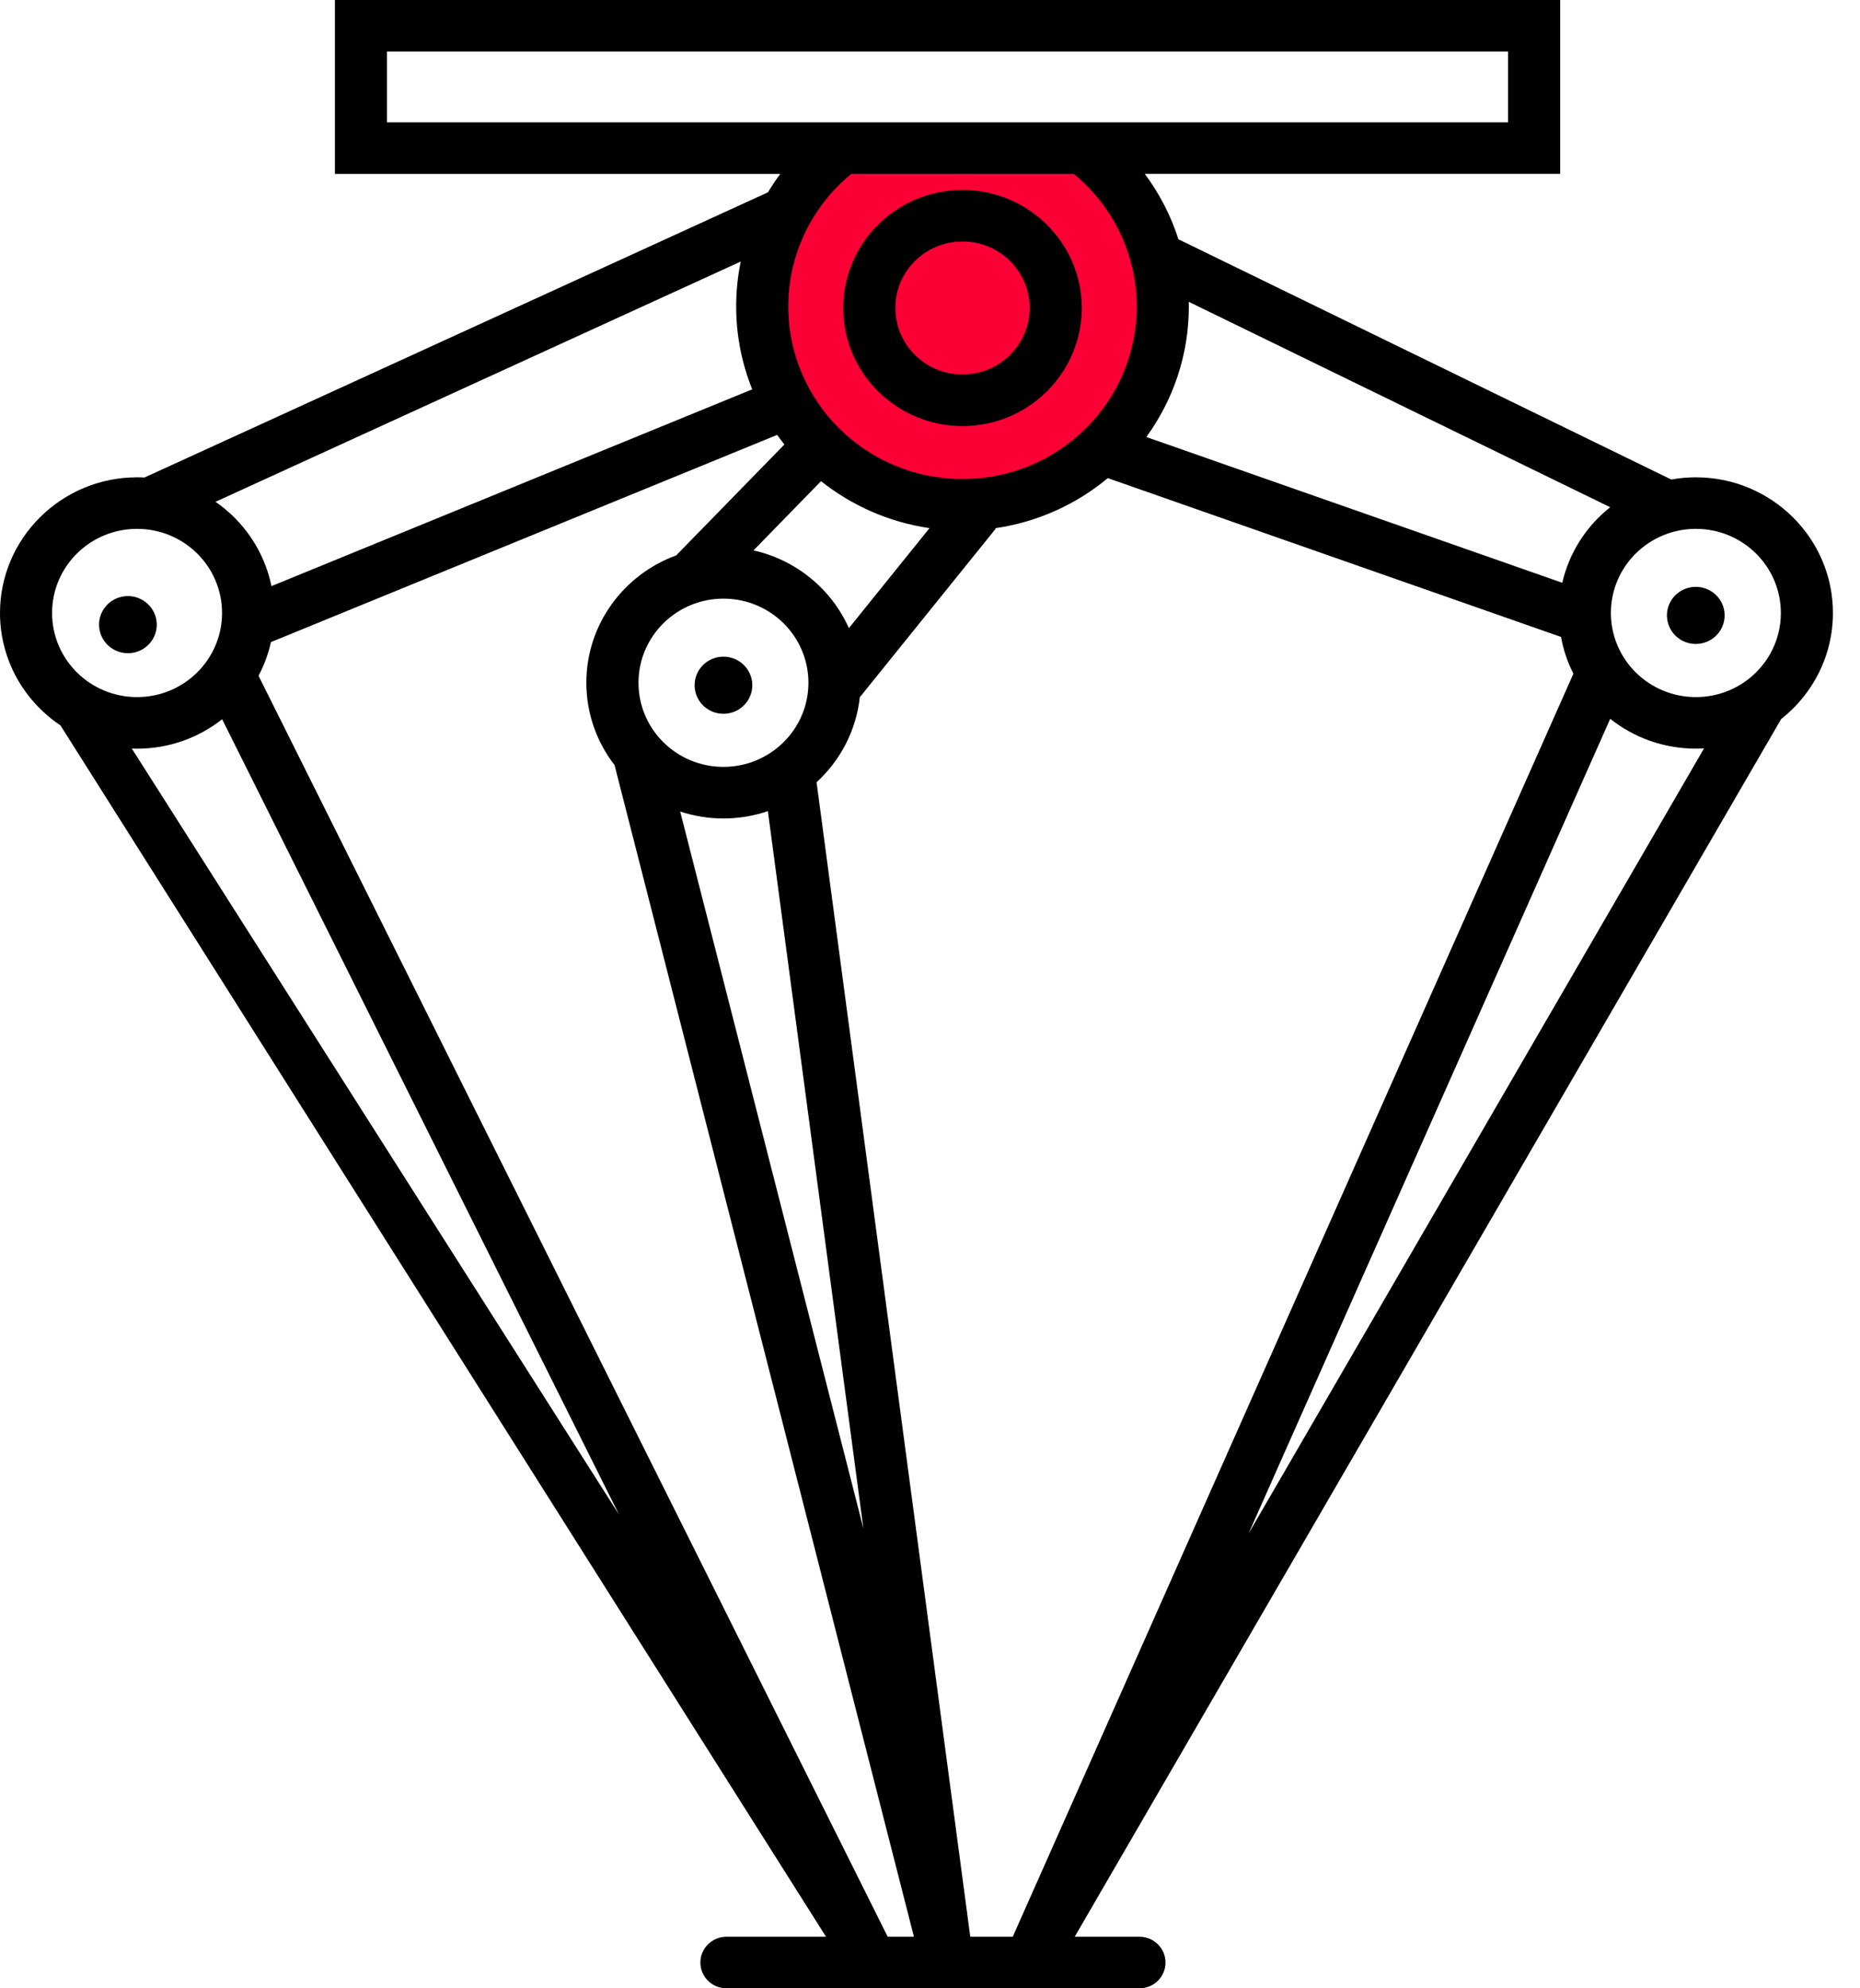 <svg width="58" height="62" viewBox="0 0 58 62" fill="none" xmlns="http://www.w3.org/2000/svg">
<g clip-path="url(#clip0_128_260)">
<circle cx="30.031" cy="9.688" r="5.812" fill="#FA0035"/>
<path d="M30.014 13.286C32.065 13.286 33.733 11.635 33.733 9.605C33.733 7.575 32.065 5.924 30.014 5.924C27.963 5.924 26.296 7.575 26.296 9.605C26.296 11.635 27.963 13.286 30.014 13.286ZM30.014 7.53C31.172 7.53 32.109 8.459 32.109 9.603C32.109 10.749 31.171 11.677 30.014 11.677C28.857 11.677 27.92 10.748 27.92 9.603C27.918 8.459 28.857 7.53 30.014 7.53Z" fill="black"/>
<path d="M57.156 19.114C57.156 16.782 55.239 14.884 52.882 14.884C52.621 14.884 52.364 14.908 52.116 14.953L36.747 7.461C36.511 6.72 36.152 6.034 35.698 5.421H48.651V0H10.444V5.423H24.331C24.193 5.608 24.065 5.801 23.945 5.998L4.506 14.89C4.43 14.885 4.352 14.884 4.274 14.884C1.918 14.884 0 16.782 0 19.114C0 20.572 0.749 21.859 1.885 22.619L25.758 60.393H22.652C22.204 60.393 21.84 60.753 21.84 61.196C21.84 61.64 22.204 62 22.652 62H35.532C35.98 62 36.344 61.64 36.344 61.196C36.344 60.753 35.98 60.393 35.532 60.393H33.512L55.541 22.423C56.523 21.649 57.156 20.453 57.156 19.114ZM55.532 19.114C55.532 20.564 54.346 21.737 52.882 21.737C51.419 21.737 50.232 20.562 50.232 19.114C50.232 17.664 51.419 16.491 52.882 16.491C54.346 16.491 55.532 17.664 55.532 19.114ZM50.21 15.816C49.471 16.402 48.933 17.227 48.716 18.172L35.746 13.627C36.579 12.481 37.071 11.076 37.071 9.56C37.071 9.51 37.068 9.461 37.068 9.411L50.21 15.816ZM12.068 1.607H47.025V3.816H12.068V1.607ZM33.486 5.423C34.684 6.41 35.448 7.897 35.448 9.56C35.448 12.53 33.015 14.938 30.014 14.938C27.014 14.938 24.581 12.53 24.581 9.56C24.581 7.897 25.344 6.41 26.543 5.423H33.486ZM22.559 18.667C24.024 18.667 25.209 19.842 25.209 21.29C25.209 22.738 24.023 23.913 22.559 23.913C21.096 23.913 19.91 22.738 19.91 21.29C19.91 19.842 21.096 18.667 22.559 18.667ZM22.559 25.522C23.043 25.522 23.509 25.44 23.945 25.293L26.923 47.661L21.21 25.305C21.636 25.445 22.089 25.522 22.559 25.522ZM26.471 19.587C25.93 18.375 24.83 17.46 23.496 17.163L25.602 15.004C26.559 15.764 27.717 16.284 28.985 16.468L26.471 19.587ZM23.099 8.155C23.004 8.609 22.956 9.078 22.956 9.559C22.956 10.47 23.134 11.341 23.457 12.14L8.465 18.277C8.244 17.193 7.604 16.259 6.721 15.647L23.099 8.155ZM4.274 16.491C5.739 16.491 6.924 17.666 6.924 19.114C6.924 20.564 5.737 21.737 4.274 21.737C2.811 21.737 1.624 20.564 1.624 19.114C1.624 17.664 2.811 16.491 4.274 16.491ZM4.11 23.341C4.165 23.343 4.219 23.346 4.274 23.346C5.276 23.346 6.198 23.002 6.927 22.428L19.302 47.227L4.11 23.341ZM8.062 21.072C8.236 20.744 8.367 20.392 8.449 20.022L24.234 13.561C24.307 13.664 24.381 13.763 24.459 13.861L21.085 17.319C19.451 17.915 18.284 19.469 18.284 21.29C18.284 22.256 18.614 23.145 19.164 23.859L28.499 60.393H27.681L8.062 21.072ZM30.256 60.393L25.463 24.392C26.2 23.716 26.697 22.785 26.811 21.742L31.047 16.488L31.026 16.472C32.353 16.282 33.562 15.726 34.545 14.909L48.677 19.861C48.75 20.267 48.881 20.651 49.063 21.007L31.58 60.393H30.256ZM38.934 47.819L50.211 22.414C50.944 22.996 51.872 23.344 52.882 23.344C52.968 23.344 53.053 23.341 53.137 23.336L38.934 47.819Z" fill="black"/>
<path d="M53.086 20.056C53.569 19.943 53.869 19.463 53.755 18.985C53.64 18.506 53.156 18.21 52.672 18.323C52.189 18.436 51.889 18.915 52.004 19.394C52.118 19.873 52.602 20.169 53.086 20.056Z" fill="black"/>
<path d="M22.766 22.234C23.25 22.121 23.549 21.641 23.435 21.162C23.321 20.684 22.836 20.387 22.352 20.5C21.869 20.613 21.57 21.093 21.684 21.572C21.798 22.05 22.282 22.347 22.766 22.234Z" fill="black"/>
<path d="M4.195 20.345C4.679 20.231 4.978 19.752 4.864 19.273C4.75 18.795 4.265 18.498 3.782 18.611C3.298 18.724 2.999 19.204 3.113 19.683C3.227 20.161 3.712 20.457 4.195 20.345Z" fill="black"/>
</g>
<defs>
<clipPath id="clip0_128_260">
<rect width="57.156" height="62" fill="white"/>
</clipPath>
</defs>
</svg>

